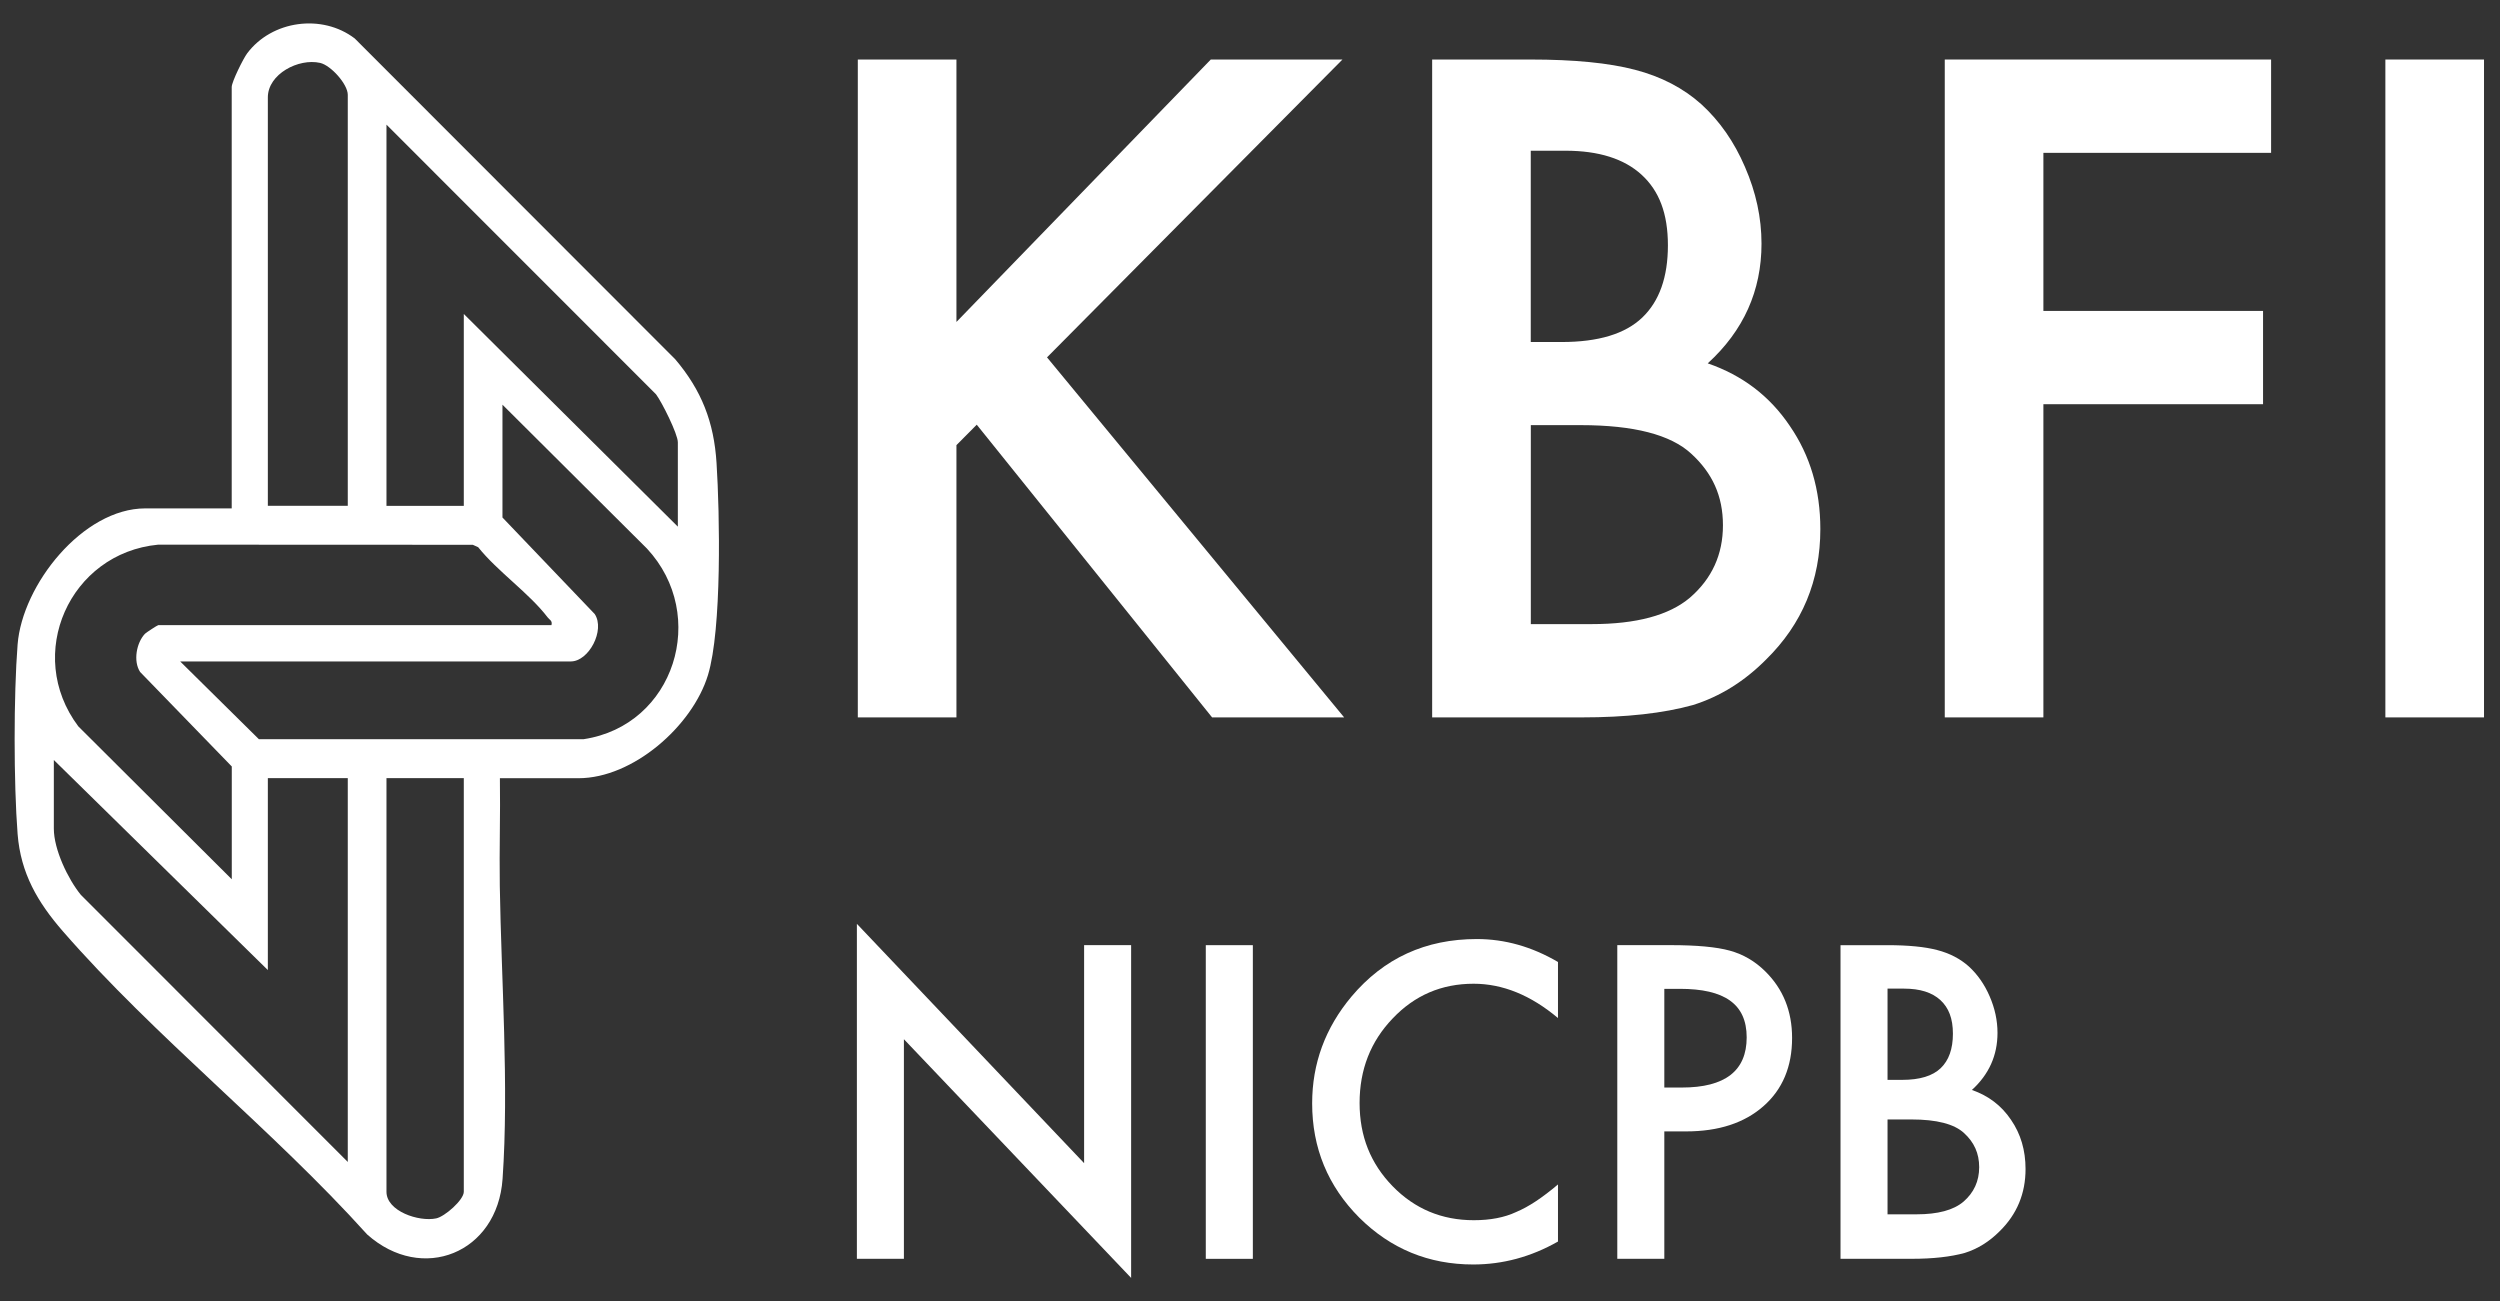 <svg xmlns="http://www.w3.org/2000/svg" width="73" height="38" viewBox="0 0 73 38" fill="none"><rect x="0" y="0" width="73" height="38" fill="#333333" stroke="none"/><path d="M14.597 22.722C14.613 23.769 14.578 24.82 14.594 25.867C14.637 28.598 14.863 31.715 14.675 34.424C14.526 36.592 12.33 37.48 10.721 36.046C7.965 32.985 4.522 30.28 1.833 27.19C1.101 26.347 0.604 25.503 0.514 24.352C0.399 22.872 0.398 20.297 0.514 18.818C0.651 17.077 2.417 14.845 4.244 14.845H6.766V2.541C6.766 2.389 7.105 1.707 7.218 1.557C7.939 0.596 9.405 0.395 10.359 1.124L19.718 10.492C20.486 11.398 20.848 12.324 20.923 13.52C21.018 15.003 21.08 18.375 20.673 19.711C20.22 21.198 18.485 22.724 16.892 22.724H14.596L14.597 22.722ZM10.155 14.771V2.768C10.155 2.459 9.664 1.91 9.349 1.837C8.719 1.693 7.821 2.163 7.821 2.843V14.77H10.155V14.771ZM19.793 15.377V12.916C19.793 12.673 19.326 11.738 19.155 11.513L11.285 3.64V14.771H13.543V9.168L19.793 15.378V15.377ZM5.261 19.314L7.559 21.584H17.043C19.698 21.184 20.704 17.966 18.891 16.018L14.672 11.817V15.111L17.366 17.93C17.675 18.4 17.195 19.314 16.668 19.314H5.261V19.314ZM16.103 18.254C16.136 18.122 16.049 18.103 15.991 18.027C15.457 17.325 14.528 16.686 13.962 15.978L13.806 15.908L4.619 15.904C2.034 16.151 0.709 19.107 2.286 21.209L6.768 25.675V22.381L4.091 19.621C3.885 19.304 3.984 18.77 4.233 18.506C4.269 18.47 4.599 18.254 4.622 18.254H16.104H16.103ZM7.821 28.326L1.572 22.192V24.198C1.572 24.803 1.982 25.665 2.361 26.13L10.155 33.929V22.722H7.821V28.325V28.326ZM13.543 22.722H11.285V34.8C11.285 35.368 12.231 35.683 12.736 35.577C12.988 35.525 13.543 35.037 13.543 34.8V22.722Z" fill="white"></path><path d="M27.927 9.402L35.355 1.738H39.2L30.573 10.435L39.249 20.948H35.393L28.521 12.401L27.928 12.998V20.948H25.048V1.738H27.928V9.402H27.927Z" fill="white"></path><path d="M41.819 20.948V1.738H44.687C45.964 1.738 46.981 1.838 47.74 2.037C48.506 2.236 49.152 2.572 49.68 3.045C50.216 3.535 50.64 4.144 50.953 4.874C51.275 5.612 51.436 6.359 51.436 7.114C51.436 8.491 50.912 9.656 49.866 10.61C50.879 10.959 51.679 11.568 52.264 12.439C52.857 13.301 53.154 14.305 53.154 15.449C53.154 16.951 52.626 18.22 51.572 19.256C50.938 19.895 50.225 20.339 49.434 20.587C48.568 20.828 47.485 20.948 46.183 20.948H41.82H41.819ZM44.699 9.987H45.601C46.672 9.987 47.457 9.749 47.955 9.272C48.453 8.796 48.703 8.092 48.703 7.163C48.703 6.234 48.447 5.573 47.936 5.104C47.425 4.636 46.684 4.401 45.711 4.401H44.698V9.987H44.699ZM44.699 18.224H46.479C47.781 18.224 48.737 17.967 49.346 17.452C49.989 16.896 50.31 16.191 50.31 15.337C50.31 14.483 50.001 13.811 49.383 13.247C48.782 12.692 47.707 12.414 46.158 12.414H44.7V18.224L44.699 18.224Z" fill="white"></path><path d="M66.316 4.463H59.667V9.079H66.081V11.803H59.667V20.948H56.787V1.738H66.316V4.463Z" fill="white"></path><path d="M72.533 1.738V20.948H69.653V1.738H72.533Z" fill="white"></path><path d="M25.021 36.757V26.976L31.656 33.964V27.598H33.029V37.315L26.394 30.345V36.757H25.021Z" fill="white"></path><path d="M36.583 27.599V36.758H35.209V27.599H36.583Z" fill="white"></path><path d="M45.493 28.09V29.727C44.699 29.059 43.878 28.725 43.029 28.725C42.094 28.725 41.307 29.063 40.666 29.739C40.021 30.411 39.7 31.234 39.7 32.207C39.7 33.179 40.022 33.978 40.666 34.639C41.31 35.299 42.1 35.63 43.035 35.63C43.519 35.63 43.929 35.551 44.267 35.393C44.456 35.314 44.651 35.207 44.853 35.073C45.055 34.938 45.269 34.776 45.493 34.586V36.253C44.707 36.7 43.882 36.923 43.018 36.923C41.718 36.923 40.608 36.466 39.689 35.553C38.773 34.632 38.315 33.52 38.315 32.219C38.315 31.052 38.698 30.013 39.464 29.099C40.407 27.979 41.627 27.42 43.124 27.42C43.941 27.42 44.73 27.643 45.493 28.09Z" fill="white"></path><path d="M48.598 33.038V36.757H47.225V27.598H48.781C49.543 27.598 50.119 27.651 50.508 27.758C50.9 27.865 51.246 28.067 51.545 28.363C52.068 28.878 52.329 29.526 52.329 30.309C52.329 31.147 52.05 31.811 51.492 32.301C50.934 32.792 50.181 33.037 49.235 33.037H48.598V33.038ZM48.598 31.756H49.111C50.372 31.756 51.003 31.268 51.003 30.291C51.003 29.315 50.353 28.874 49.052 28.874H48.598V31.756Z" fill="white"></path><path d="M53.743 36.758V27.599H55.11C55.719 27.599 56.204 27.646 56.565 27.741C56.931 27.836 57.239 27.996 57.49 28.221C57.745 28.455 57.948 28.745 58.098 29.093C58.251 29.445 58.327 29.801 58.327 30.161C58.327 30.817 58.078 31.373 57.579 31.827C58.062 31.994 58.443 32.284 58.722 32.699C59.005 33.11 59.146 33.589 59.146 34.135C59.146 34.851 58.895 35.456 58.392 35.95C58.089 36.255 57.749 36.467 57.372 36.585C56.959 36.699 56.443 36.757 55.823 36.757H53.743V36.758ZM55.116 31.532H55.546C56.057 31.532 56.431 31.418 56.668 31.191C56.906 30.963 57.025 30.628 57.025 30.185C57.025 29.741 56.903 29.427 56.66 29.203C56.416 28.979 56.063 28.868 55.599 28.868H55.116V31.532ZM55.116 35.458H55.965C56.585 35.458 57.041 35.336 57.332 35.09C57.638 34.825 57.792 34.489 57.792 34.082C57.792 33.675 57.644 33.355 57.35 33.085C57.063 32.82 56.55 32.688 55.811 32.688H55.116V35.458Z" fill="white"></path></svg>
